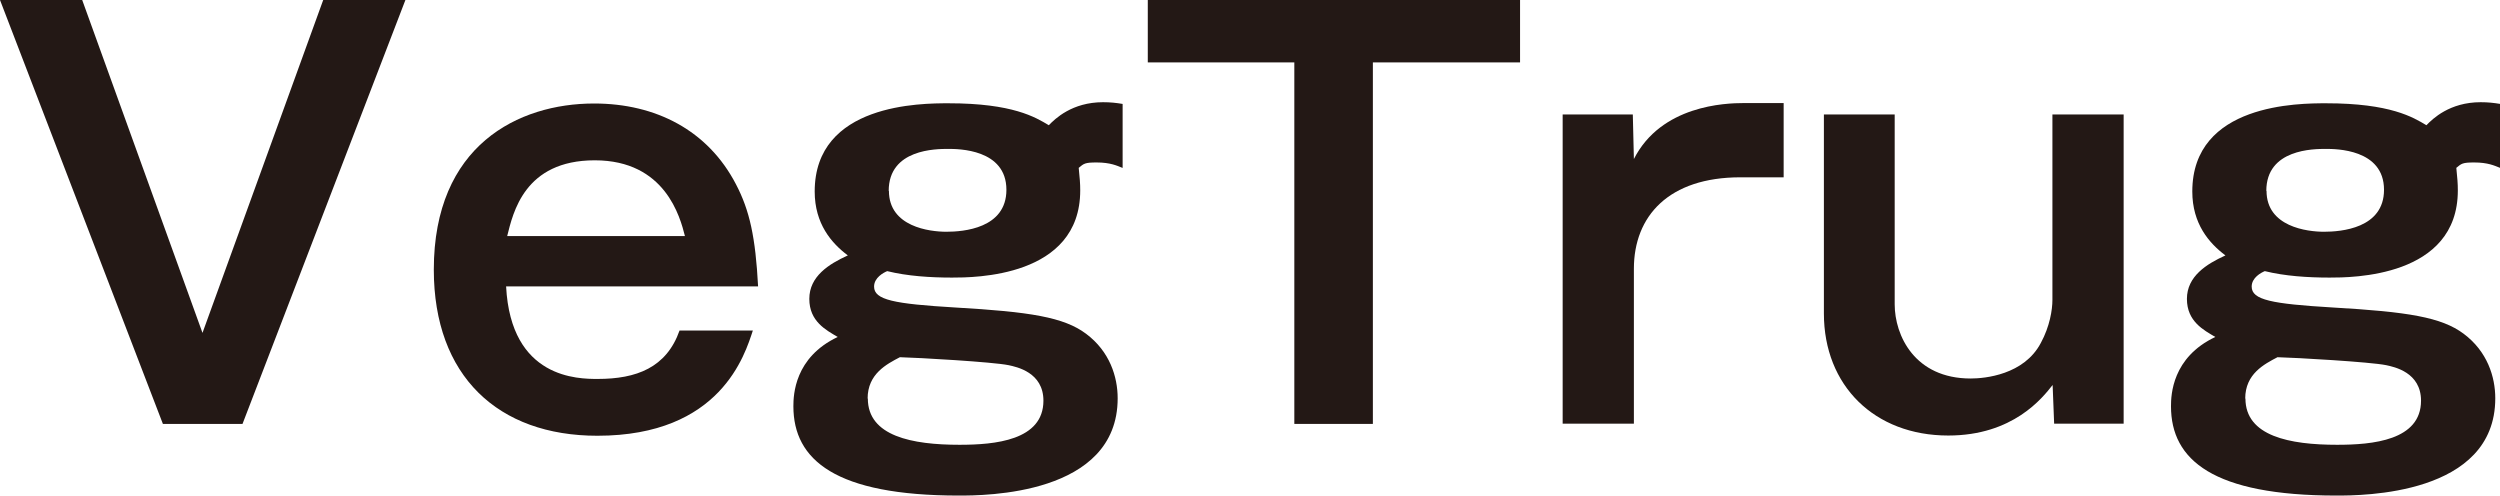 <?xml version="1.0" encoding="UTF-8"?>
<svg id="_レイヤー_2" data-name="レイヤー 2" xmlns="http://www.w3.org/2000/svg" viewBox="0 0 116.18 23.04">
  <defs>
    <style>
      .cls-1 {
        fill: #231815;
      }
    </style>
  </defs>
  <g id="_レイヤー_4" data-name="レイヤー 4">
    <g>
      <path class="cls-1" d="M3.82,0l5.59,15.47L15.02,0h3.82l-7.57,19.7h-3.7L0,0h3.82Z"/>
      <path class="cls-1" d="M34.99,15.35c-.37,1.12-1.49,4.9-7.23,4.9-4.61,0-7.6-2.77-7.6-7.72,0-5.77,3.92-7.72,7.45-7.72,2.87,0,5.29,1.25,6.59,3.75.64,1.22.91,2.47,1.03,4.75h-11.71c.22,4.3,3.36,4.3,4.26,4.3,1.79,0,3.19-.52,3.8-2.25h3.41ZM31.83,10.97c-.22-.87-.91-3.52-4.19-3.52s-3.8,2.45-4.07,3.52h8.26Z"/>
      <path class="cls-1" d="M52.16,7.8c-.25-.1-.56-.25-1.2-.25-.54,0-.59.05-.83.25.05.5.07.72.07,1.05,0,4.05-4.95,4.05-5.96,4.05s-2.08-.07-3.01-.3c-.17.07-.61.3-.61.72,0,.62.93.8,3.77.97,3.48.2,5.05.45,6.08,1.22,1.1.82,1.47,2,1.47,3,0,4.52-6.22,4.52-7.38,4.52-5.73,0-7.69-1.65-7.69-4.15,0-.52.05-2.27,2.06-3.22-.54-.32-1.32-.72-1.32-1.77s.91-1.62,1.79-2.02c-.76-.57-1.54-1.47-1.54-2.97,0-4.1,4.97-4.1,6.22-4.1,2.99,0,4.04.65,4.66,1.02.29-.3,1.08-1.07,2.52-1.07.34,0,.61.03.91.08v2.97ZM40.33,18.52c0,1.75,2.06,2.15,4.26,2.15,1.64,0,3.9-.2,3.9-2.05,0-1.32-1.25-1.57-1.62-1.65-.73-.15-4.21-.35-5.05-.37-.61.32-1.5.77-1.5,1.92ZM41.31,8.87c0,1.67,1.89,1.9,2.67,1.9s2.79-.15,2.79-1.95c0-1.9-2.25-1.9-2.7-1.9-.56,0-2.77,0-2.77,1.95Z"/>
      <path class="cls-1" d="M70.64,0v2.9h-6.84v16.8h-3.65V2.9h-6.81V0h17.3Z"/>
      <path class="cls-1" d="M75.88,5.32l.05,2.07c1.27-2.5,4.26-2.6,5.1-2.6h1.86v3.45h-2.01c-3.33,0-4.95,1.8-4.95,4.25v7.2h-3.31V5.32h3.26Z"/>
      <path class="cls-1" d="M88.05,5.32v8.82c0,1.45.93,3.45,3.53,3.45.66,0,2.48-.17,3.26-1.65.42-.77.54-1.55.54-2V5.32h3.31v14.37h-3.23l-.07-1.8c-.47.6-1.84,2.35-4.85,2.35-3.43,0-5.78-2.32-5.78-5.67V5.32h3.31Z"/>
      <path class="cls-1" d="M116.18,7.8c-.25-.1-.56-.25-1.2-.25-.54,0-.59.05-.83.25.05.5.07.72.07,1.05,0,4.05-4.95,4.05-5.96,4.05s-2.08-.07-3.01-.3c-.17.07-.61.3-.61.72,0,.62.93.8,3.77.97,3.48.2,5.05.45,6.08,1.22,1.1.82,1.47,2,1.47,3,0,4.52-6.22,4.52-7.38,4.52-5.73,0-7.69-1.65-7.69-4.15,0-.52.05-2.27,2.06-3.22-.54-.32-1.32-.72-1.32-1.77s.91-1.62,1.79-2.02c-.76-.57-1.54-1.47-1.54-2.97,0-4.1,4.97-4.1,6.22-4.1,2.99,0,4.04.65,4.66,1.02.29-.3,1.08-1.07,2.52-1.07.34,0,.61.03.91.08v2.97ZM104.35,18.52c0,1.75,2.06,2.15,4.26,2.15,1.64,0,3.9-.2,3.9-2.05,0-1.32-1.25-1.57-1.62-1.65-.73-.15-4.21-.35-5.05-.37-.61.32-1.5.77-1.5,1.92ZM105.33,8.87c0,1.67,1.89,1.9,2.67,1.9s2.79-.15,2.79-1.95c0-1.9-2.25-1.9-2.7-1.9-.56,0-2.77,0-2.77,1.95Z"/>
    </g>
  </g>
</svg>